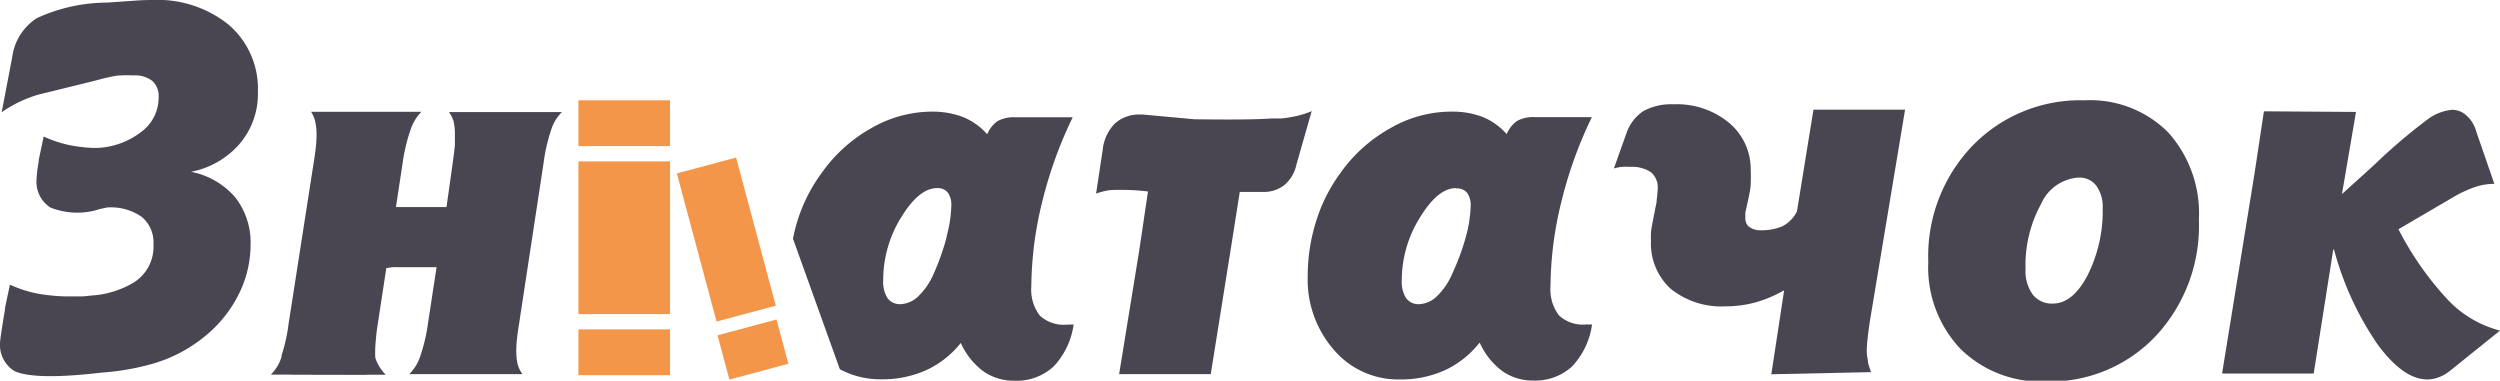 <svg xmlns="http://www.w3.org/2000/svg" viewBox="0 0 163.72 24.93"><defs><style>.cls-1{fill:#494652;}.cls-2{fill:#f4964a;}</style></defs><title>logo_</title><g id="Layer_2" data-name="Layer 2"><g id="Layer_1-2" data-name="Layer 1"><path class="cls-1" d="M6.48,13.71a4.76,4.76,0,0,1-3.18-.12,2,2,0,0,1-.91-1.81,9.08,9.08,0,0,1,.15-1.23.2.2,0,0,1,0-.09l.32-1.52a7.74,7.74,0,0,0,2.43.68,7.58,7.58,0,0,0,1,.07,5.06,5.06,0,0,0,2.89-1,2.81,2.81,0,0,0,1.21-2.32A1.37,1.37,0,0,0,10,5.32a1.81,1.81,0,0,0-1.24-.38,8.12,8.12,0,0,0-.89,0q-.38,0-1.67.35l-3.66.9A8.15,8.15,0,0,0,.11,7.35l.7-3.66A3.55,3.55,0,0,1,2.43,1.18,11.1,11.1,0,0,1,7,.17L8.75.05Q9.34,0,10,0a7.4,7.4,0,0,1,5,1.64A5.52,5.52,0,0,1,16.89,6,5.05,5.05,0,0,1,15.71,9.4a5.61,5.61,0,0,1-3.2,1.85,5.11,5.11,0,0,1,2.9,1.68,4.79,4.79,0,0,1,1,3.1,7.27,7.27,0,0,1-.66,3,8.3,8.3,0,0,1-1.89,2.61A9.58,9.58,0,0,1,10,23.82a16.35,16.35,0,0,1-3.33.58q-4.34.51-5.71-.09A2,2,0,0,1,0,22.51q0-.32.33-2.26a.18.18,0,0,1,0-.09l.32-1.52a7.75,7.75,0,0,0,2.43.68,10.48,10.48,0,0,0,1.37.09v0h.48l.51,0,.68-.07h.05a6.17,6.17,0,0,0,2.56-.82A2.77,2.77,0,0,0,10.05,16a2.17,2.17,0,0,0-.76-1.79A3.51,3.51,0,0,0,7,13.59l-.56.12"/><path class="cls-1" d="M18.48,23.26l.68,1.27H17.74a2.86,2.86,0,0,0,.7-1.16l0-.1m.68,1.27-.68-1.27a11.12,11.12,0,0,0,.46-2.07l1.64-10.53c.06-.34.1-.67.14-1a8.16,8.16,0,0,0,.05-.85,3.82,3.82,0,0,0-.09-.87,1.89,1.89,0,0,0-.27-.63H27.6a3,3,0,0,0-.72,1.2,11.13,11.13,0,0,0-.51,2.14l-.44,2.9.68,0c-.41,0-.38,0,.1,0l1.85,0,.68,0,.41-2.9q.1-.75.14-1.15c0-.27,0-.5,0-.68a3.88,3.88,0,0,0-.08-.86,1.93,1.93,0,0,0-.31-.63H36.8a2.78,2.78,0,0,0-.7,1.15,11.34,11.34,0,0,0-.5,2.17L34,21.16q-.09.53-.14,1a7.68,7.68,0,0,0-.05.82,3.82,3.82,0,0,0,.09.87,2.15,2.15,0,0,0,.31.65H26.8a2.87,2.87,0,0,0,.73-1.2,11.24,11.24,0,0,0,.5-2.14l.56-3.66q-.73,0-1.86,0h-.67a2.53,2.53,0,0,0-.68.05H25.3l-.56,3.66q-.09.55-.12,1a7.26,7.26,0,0,0-.05.82,3.82,3.82,0,0,0,.08.87c.07.24-.15.46-.67.65Zm5.44-1.16a2.85,2.85,0,0,0,.7,1.16H23.88l.68-1.27,0,.1"/><path class="cls-1" d="M74.6,16.44l.58-3.9a14.65,14.65,0,0,0-2.49-.09,4.59,4.59,0,0,0-.91.23l.43-2.84A2.89,2.89,0,0,1,73,8.1a2.35,2.35,0,0,1,1.67-.6h.17l3.38.31q3.64.05,5-.05l.68,0a9.47,9.47,0,0,0,1-.16,6.42,6.42,0,0,0,1-.32l-1,3.5a2.4,2.4,0,0,1-.79,1.34,2.19,2.19,0,0,1-1.42.45h-1.5l-.43,2.73-.19,1.2-1.28,8h-6Z"/><path class="cls-1" d="M96.87,22.47a6.23,6.23,0,0,1-2.28,1.79,7,7,0,0,1-2.93.59,5.53,5.53,0,0,1-4.29-1.92,7,7,0,0,1-1.73-4.86,11.87,11.87,0,0,1,.56-3.61,10.6,10.6,0,0,1,1.61-3.17,9.88,9.88,0,0,1,3.25-2.9A8,8,0,0,1,95,7.31a5.63,5.63,0,0,1,2.1.35,4.27,4.27,0,0,1,1.57,1.12,2,2,0,0,1,.68-.86,2.2,2.2,0,0,1,1.16-.25h3.74a27.49,27.49,0,0,0-2,5.55,23.52,23.52,0,0,0-.71,5.5,2.82,2.82,0,0,0,.55,1.93,2.28,2.28,0,0,0,1.76.6h.41A5,5,0,0,1,102.95,24a3.57,3.57,0,0,1-2.57.92,3.44,3.44,0,0,1-2-.62,4.71,4.71,0,0,1-1.47-1.85M95.34,12.32q-1.18,0-2.36,1.94a7.75,7.75,0,0,0-1.18,4.09,2,2,0,0,0,.28,1.17,1,1,0,0,0,.85.4,1.77,1.77,0,0,0,1.19-.54,4.45,4.45,0,0,0,1-1.49A15.38,15.38,0,0,0,96,15.5a8.37,8.37,0,0,0,.31-2,1.38,1.38,0,0,0-.23-.87.85.85,0,0,0-.71-.29"/><path class="cls-1" d="M116,24.51l.84-5.5a8.15,8.15,0,0,1-1.87.79,7.17,7.17,0,0,1-1.94.26,5.29,5.29,0,0,1-3.61-1.14,4,4,0,0,1-1.3-3.14,4.63,4.63,0,0,1,0-.5c0-.21.06-.44.1-.7l.27-1.37v-.1a6.91,6.91,0,0,0,.07-.74,1.3,1.3,0,0,0-.44-1.09,2.23,2.23,0,0,0-1.38-.35,4,4,0,0,0-.56,0,3.66,3.66,0,0,0-.49.1l.8-2.24a2.88,2.88,0,0,1,1.12-1.51,3.82,3.82,0,0,1,2-.45,5.34,5.34,0,0,1,3.63,1.22,3.94,3.94,0,0,1,1.41,3.12,8.44,8.44,0,0,1,0,.85c0,.28-.07.59-.13.9l-.22,1c0,.06,0,.11,0,.16a1.38,1.38,0,0,0,0,.16.78.78,0,0,0,.17.55,1.23,1.23,0,0,0,.6.28,3.65,3.65,0,0,0,1.61-.23,2.17,2.17,0,0,0,1-1l1.08-6.66h6l-2.31,13.88q-.1.68-.15,1.16t-.05.75a3,3,0,0,0,.07.61c0,.22.11.49.21.79Z"/><path class="cls-1" d="M136.5,6.57A7.21,7.21,0,0,1,142,8.68a7.94,7.94,0,0,1,2,5.72,10.57,10.57,0,0,1-2.8,7.58,9.51,9.51,0,0,1-7.22,3,7.5,7.5,0,0,1-5.6-2.14,7.76,7.76,0,0,1-2.1-5.69,10.44,10.44,0,0,1,2.87-7.58,9.82,9.82,0,0,1,7.37-3m-.43,5.06a2.9,2.9,0,0,0-2.44,1.76,8.3,8.3,0,0,0-1,4.24,2.61,2.61,0,0,0,.47,1.66,1.59,1.59,0,0,0,1.32.59q1.29,0,2.26-1.83a9.35,9.35,0,0,0,1-4.42,2.33,2.33,0,0,0-.42-1.47,1.37,1.37,0,0,0-1.14-.53"/><path class="cls-1" d="M154.29,7.33l-.92,5.38,2.1-1.9a37,37,0,0,1,3.52-3,3.12,3.12,0,0,1,1.62-.62,1.38,1.38,0,0,1,.92.38,2.1,2.1,0,0,1,.62,1l1.2,3.47a4,4,0,0,0-1.24.2,7.88,7.88,0,0,0-1.5.7l-3.54,2.07a20.37,20.37,0,0,0,3.25,4.64,7.17,7.17,0,0,0,3.4,2l-3.32,2.67a2.54,2.54,0,0,1-.7.39,2.14,2.14,0,0,1-.73.14q-1.59,0-3.29-2.33a20.08,20.08,0,0,1-2.83-6.18l-.05,0-1.28,8.12h-6l2.12-13.07.62-4.1Z"/><path class="cls-1" d="M69.85,21.26a2.28,2.28,0,0,1-1.76-.6,2.81,2.81,0,0,1-.55-1.93,23.57,23.57,0,0,1,.71-5.5,27.62,27.62,0,0,1,2-5.55H66.49a2.2,2.2,0,0,0-1.16.25,2,2,0,0,0-.68.86,4.28,4.28,0,0,0-1.57-1.12A5.65,5.65,0,0,0,61,7.31a8,8,0,0,0-3.9,1.06,9.89,9.89,0,0,0-3.25,2.9,10.64,10.64,0,0,0-1.62,3.17,12,12,0,0,0-.3,1.19L55,24.18a5.59,5.59,0,0,0,2.71.66,7.05,7.05,0,0,0,2.93-.59,6.23,6.23,0,0,0,2.28-1.79,4.71,4.71,0,0,0,1.47,1.85,3.43,3.43,0,0,0,2,.62A3.57,3.57,0,0,0,69,24a5,5,0,0,0,1.31-2.75ZM62,15.5a15.39,15.39,0,0,1-.84,2.39,4.49,4.49,0,0,1-1,1.49,1.78,1.78,0,0,1-1.19.54,1,1,0,0,1-.85-.4,2,2,0,0,1-.28-1.17A7.76,7.76,0,0,1,59,14.26q1.18-1.94,2.36-1.94a.85.85,0,0,1,.71.29,1.39,1.39,0,0,1,.23.87,8.37,8.37,0,0,1-.31,2"/><rect class="cls-2" x="37.88" y="6.57" width="6" height="3"/><rect class="cls-2" x="37.88" y="21.57" width="6" height="3"/><rect class="cls-2" x="47.31" y="21.39" width="4" height="3" transform="translate(-4.25 13.57) rotate(-15.03)"/><rect class="cls-2" x="37.88" y="10.57" width="6" height="10"/><rect class="cls-2" x="45.36" y="10.64" width="4" height="10" transform="matrix(0.97, -0.26, 0.26, 0.97, -2.44, 12.83)"/></g></g></svg>